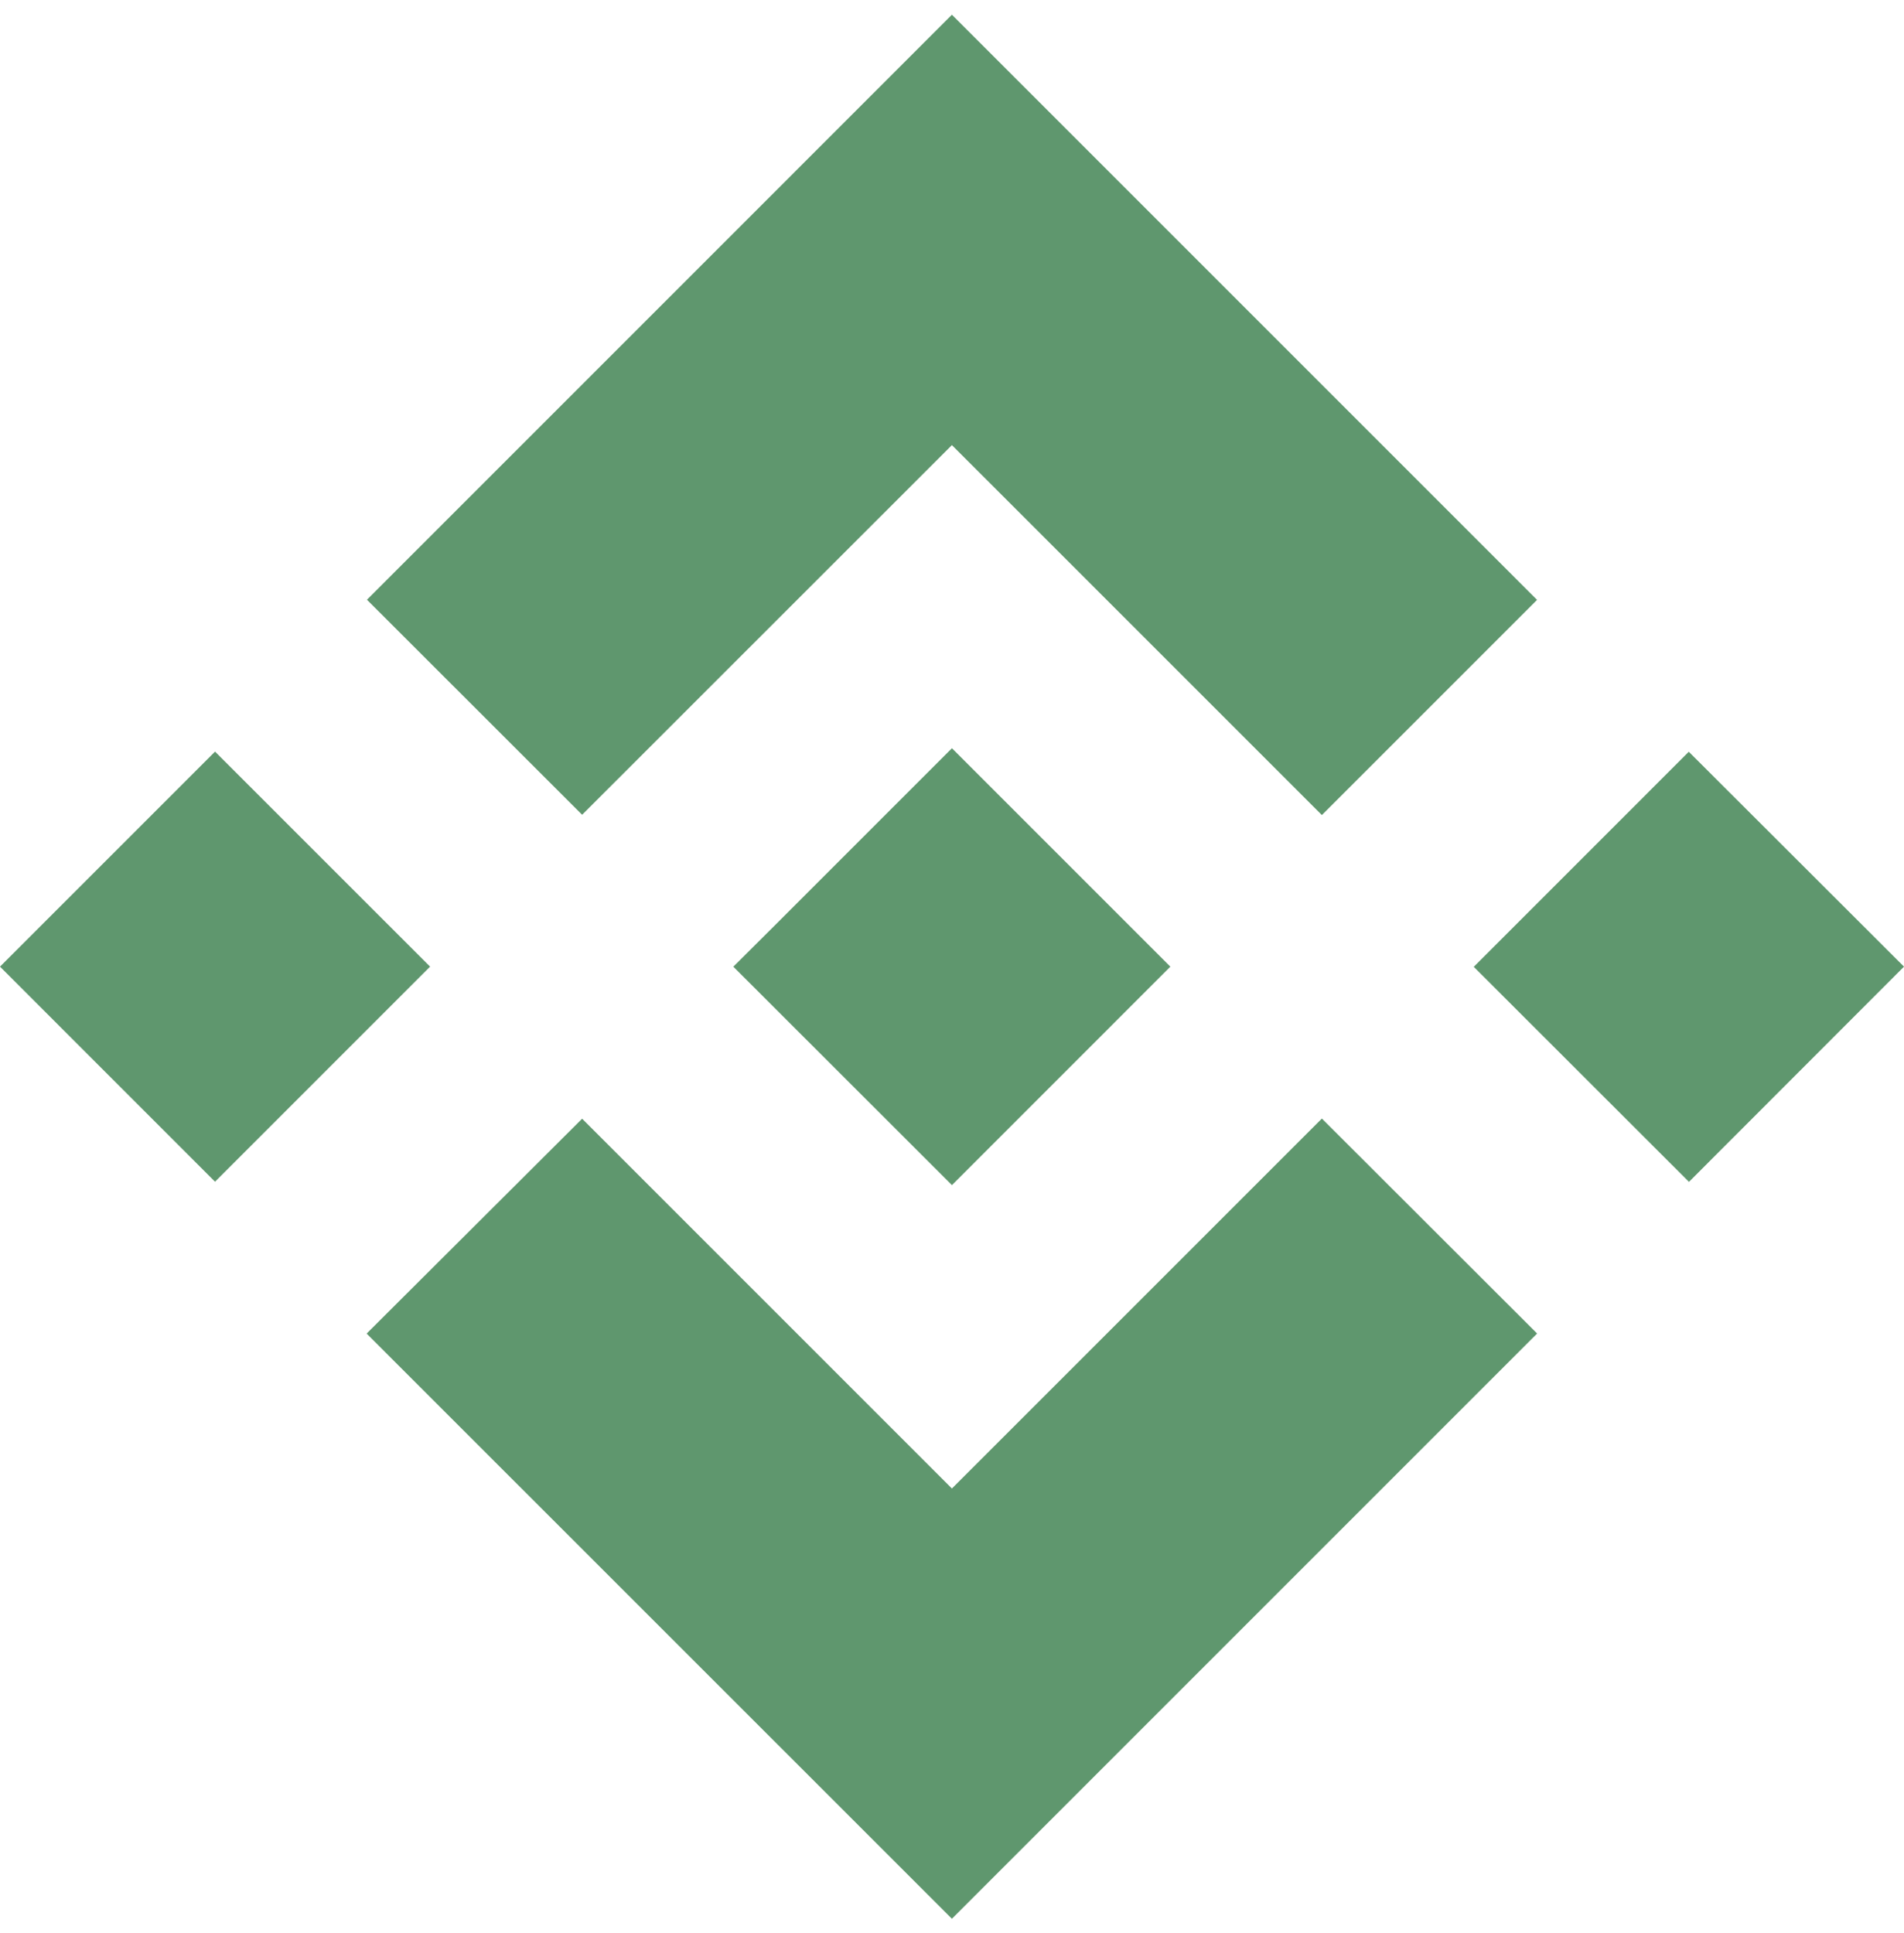 <svg width="65" height="66" viewBox="0 0 65 66" fill="none" xmlns="http://www.w3.org/2000/svg">
<path d="M19.873 27.814L32.497 15.195L45.127 27.824L52.473 20.478L32.497 0.502L12.527 20.473L19.873 27.814ZM7.341 25.658L14.683 32.999L7.341 40.341L0 32.999L7.341 25.658ZM19.873 38.19L32.497 50.814L45.127 38.185L52.473 45.521V45.526L32.497 65.502L12.527 45.536L12.516 45.526L19.873 38.19ZM65 32.999L57.659 40.346L50.312 33.005L57.653 25.663L65 32.999Z" fill="#5F976E"/>
<path d="M39.952 32.997L32.498 25.543L26.989 31.052L26.358 31.683L25.048 32.987L25.038 32.997L25.048 33.013L32.498 40.457L39.952 33.002V32.997Z" fill="#5F976E"/>
</svg>
